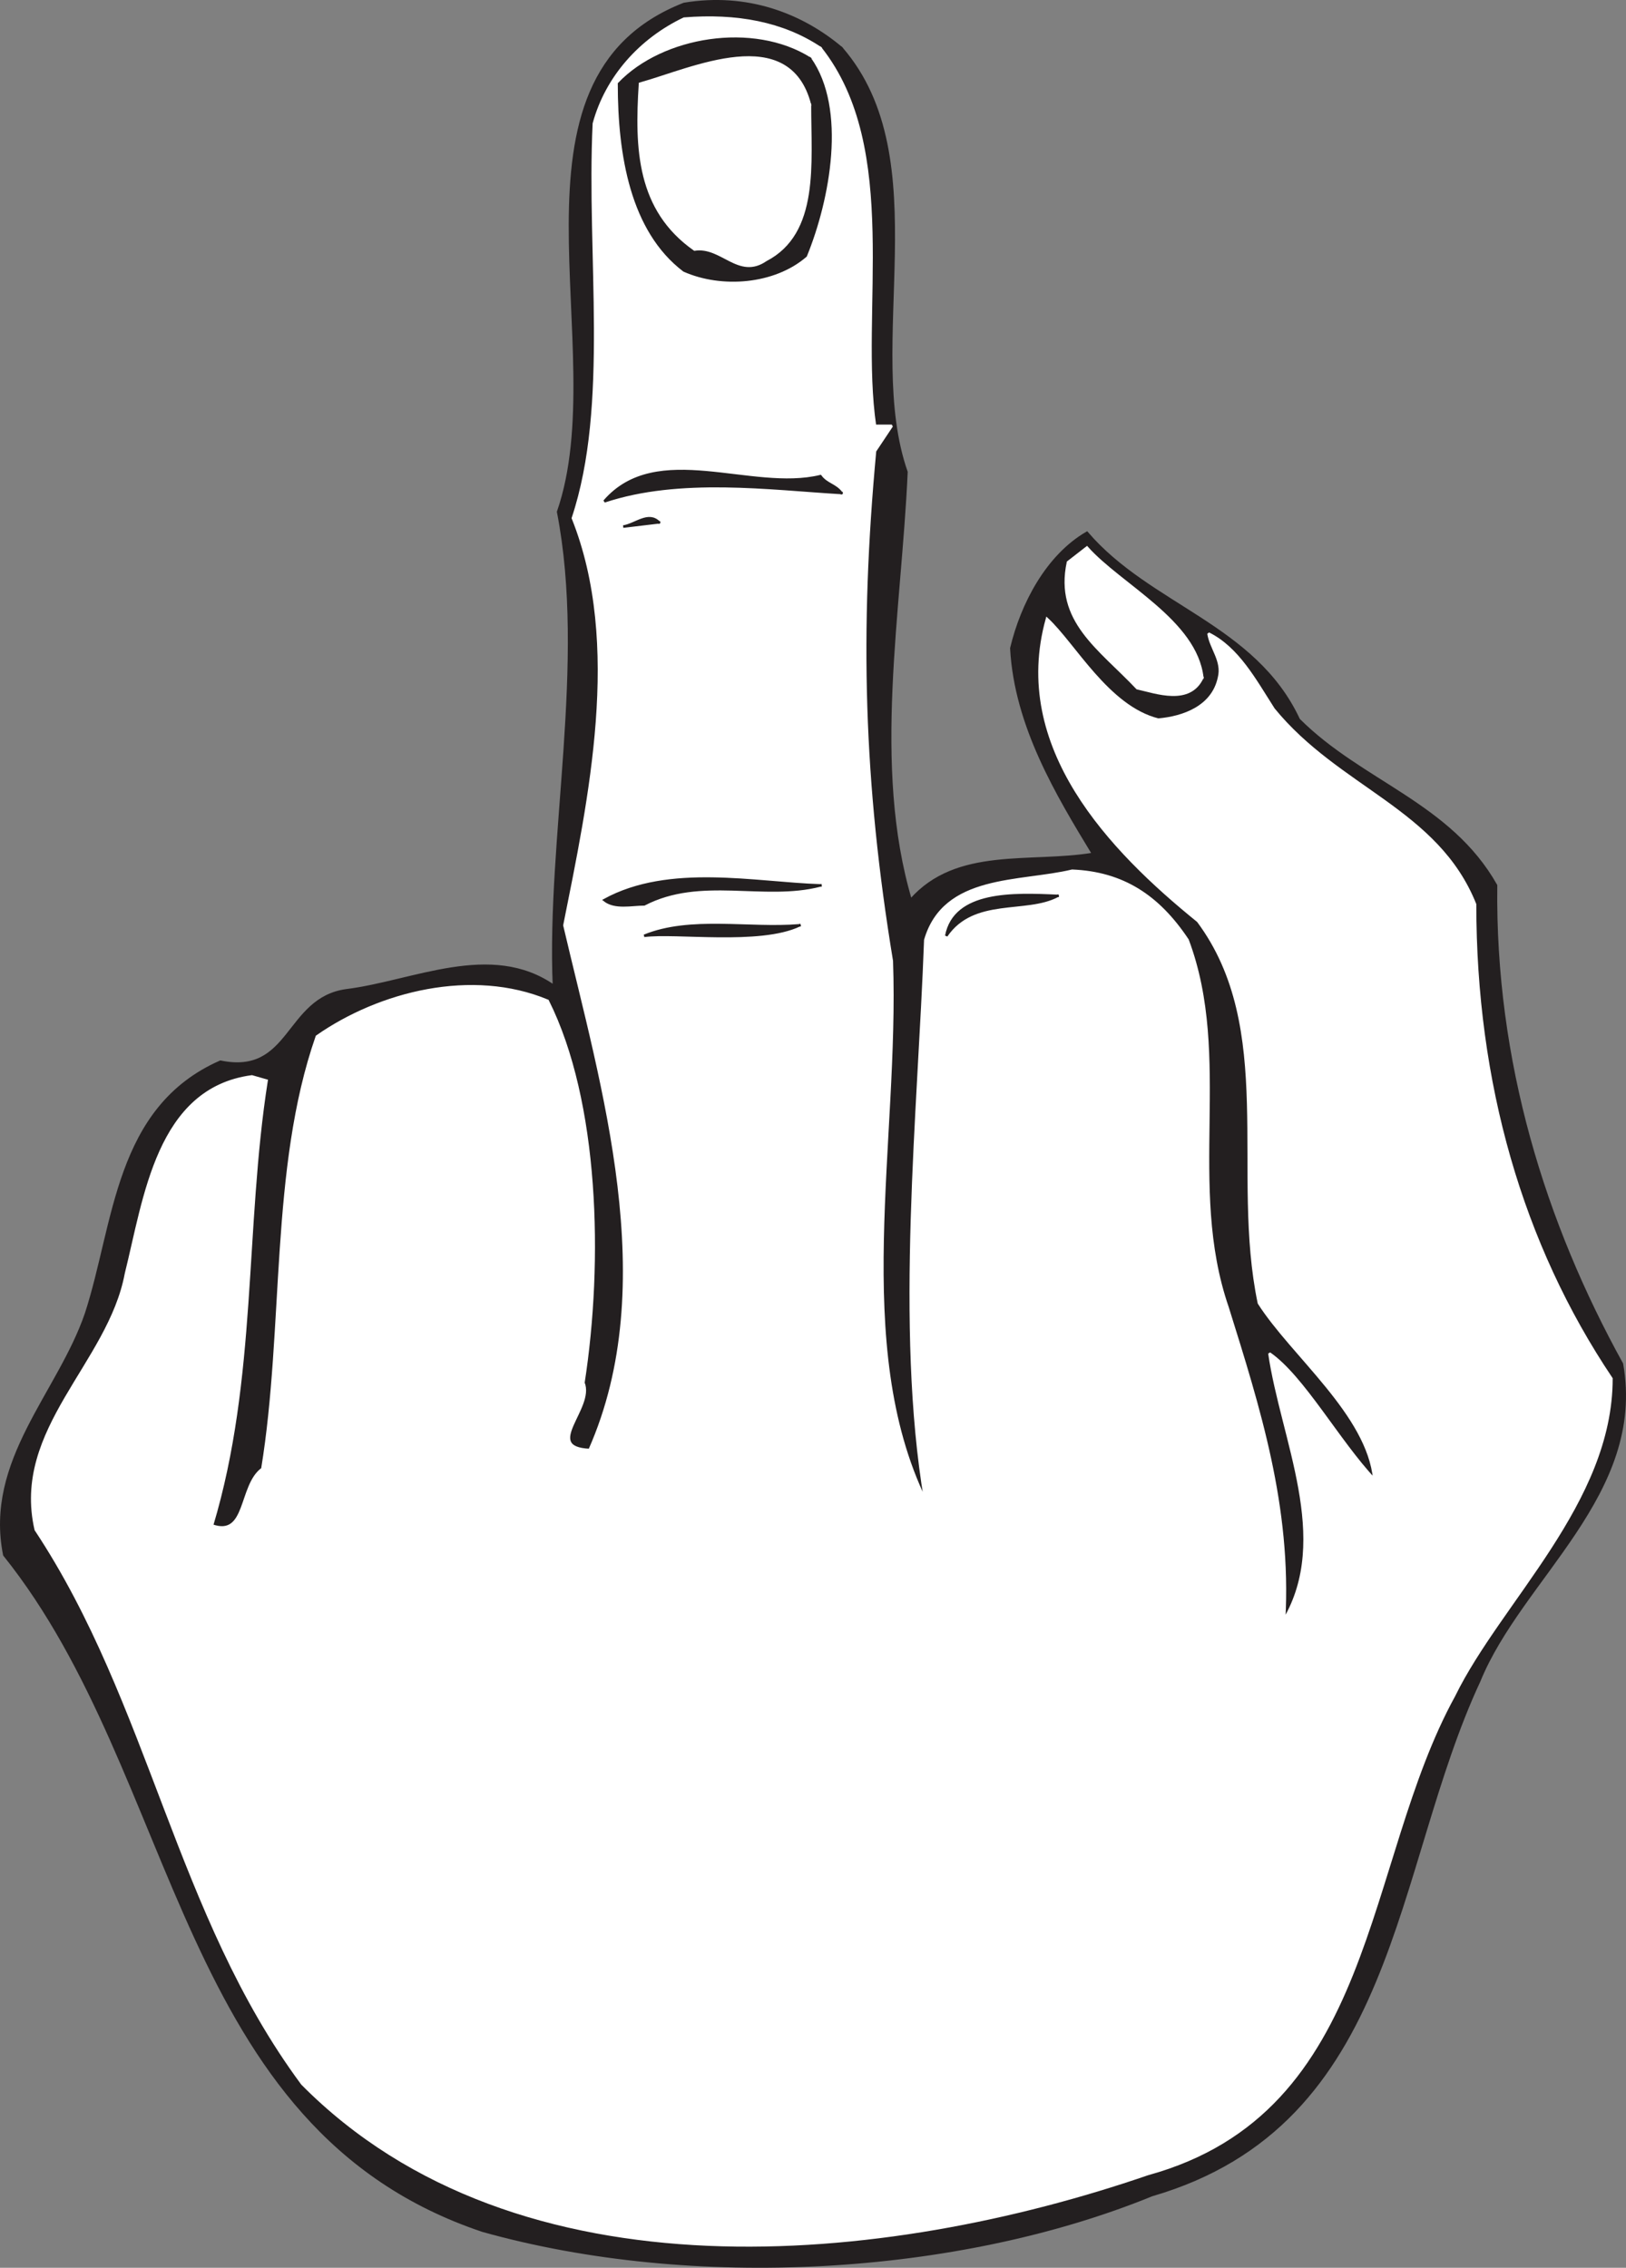 <svg xmlns="http://www.w3.org/2000/svg" width="77.502" height="108.058"><rect width="100%" height="100%" fill="#808080" stroke="none"/><path fill="#231f20" stroke="#231f20" stroke-linecap="square" stroke-miterlimit="2" stroke-width=".12" d="M40.104 2.291c4.601 5.3 1 14.2 3.101 20.2-.3 6.698-1.699 14 .2 20.398 2.199-2.5 5.699-1.7 8.699-2.2-1.7-2.8-3.7-6.097-3.899-9.8.5-2.098 1.7-4.399 3.602-5.5 3 3.5 8 4.402 10.098 8.902 3 3 7.199 4 9.402 7.898-.102 8.403 2.297 16.102 6 22.801 1.098 6.2-4.8 10.2-6.8 15.102-4.2 9-3.903 21.097-15.602 24.5-9.301 3.797-21.899 4.5-31.899 1.699-14.601-4.902-14.3-21.602-22.8-32.2-.899-4.5 2.601-7.702 3.898-11.5 1.402-4.3 1.402-9.8 6.402-12 3.399.7 3.098-3 6-3.402 3.2-.398 6.899-2.3 9.899-.199-.301-7.101 1.601-15.398.199-22.601 2.703-7.797-3.2-20.598 6-24.2 3-.5 5.601.5 7.5 2.102"/><path fill="#fff" stroke="#fff" stroke-linecap="square" stroke-miterlimit="2" stroke-width=".12" d="M39.104 2.291c3.8 4.8 1.8 12.598 2.601 18h.801l-.8 1.2c-.801 8.6-.602 15.8.8 24.3.301 8.598-2 18.3 1.598 25.7-1.399-8.302-.297-18.5 0-26.7.902-3.102 4.5-2.7 7-3.3 2.402.1 4.101 1.198 5.5 3.3 2.101 5.598-.098 11.7 1.902 17.5 1.5 4.8 3 9.5 2.7 14.898 2.3-3.898-.102-8.597-.7-12.699 1.598 1.102 3.301 4.2 5 6-.3-3.101-3.902-5.898-5.5-8.398-1.3-6.203.899-13.102-2.902-18.203-4.2-3.399-8.899-8.297-7.2-14.399 1.301 1.2 2.903 4.2 5.301 4.801 1.2-.102 2.602-.602 2.899-2 .203-.8-.399-1.402-.5-2.102 1.402.7 2.203 2.2 3.101 3.602 3.102 3.8 7.801 4.8 9.602 9.3 0 8.5 2.2 16.2 6.5 22.598 0 5.903-5.3 10.602-7.5 15.102-4.402 8-3.703 19.8-14.602 22.8-12.5 4.298-30 6.098-40.3-4.3-6-8.102-7.2-18.102-12.7-26.402-1.101-4.797 3.5-7.899 4.301-12.2.899-3.597 1.5-8.8 6-9.398l.7.2c-1.102 7-.5 14.198-2.602 21.198 1.703.602 1.3-1.898 2.402-2.699 1.098-6.699.399-14.3 2.598-20.601 3-2.098 7.402-3.2 11-1.7 2.402 4.801 2.601 12.403 1.703 18.2.5 1.203-2 3.101.297 3.203 3.5-7.903.601-17.301-1.2-25 1.2-6 2.801-13.403.403-19.403 1.797-5.398.7-12.5 1-18.8.598-2.2 2.2-4 4.297-5 2.5-.2 4.703.203 6.5 1.402"/><path fill="#231f20" stroke="#231f20" stroke-linecap="square" stroke-miterlimit="2" stroke-width=".12" d="M38.604 2.791c1.703 2.398.902 6.7-.2 9.398-1.5 1.301-4 1.5-5.8.7-2.5-1.899-3.098-5.5-3.098-8.899 2.098-2.199 6.399-2.898 9.098-1.199"/><path fill="#fff" stroke="#fff" stroke-linecap="square" stroke-miterlimit="2" stroke-width=".12" d="M38.604 4.99c0 2.801.402 6.102-2.098 7.399-1.3.902-2.101-.7-3.402-.5-2.7-1.899-2.797-4.797-2.598-7.899 2.5-.699 7.098-2.898 8.098 1"/><path fill="#231f20" stroke="#231f20" stroke-linecap="square" stroke-miterlimit="2" stroke-width=".12" d="M40.104 23.49c-3.399-.199-7.7-.8-11.297.399 2.5-2.899 7-.399 10.297-1.2.3.403.703.403 1 .801m-8.699 1.399-1.7.203c.602-.102 1.2-.703 1.7-.203"/><path fill="#fff" stroke="#fff" stroke-linecap="square" stroke-miterlimit="2" stroke-width=".12" d="M57.307 32.291c-.602 1.3-2.203.7-3.102.5-1.8-1.902-3.898-3.2-3.3-6l.902-.7c1.598 1.798 5.2 3.5 5.5 6.2"/><path fill="#231f20" stroke="#231f20" stroke-linecap="square" stroke-miterlimit="2" stroke-width=".12" d="M39.104 42.19c-2.7.699-5.7-.5-8.399.902-.601 0-1.398.199-1.898-.203 3.098-1.7 7.2-.797 10.297-.7m11.301.501c-1.5.8-4 0-5.301 1.902.402-2.102 3.203-2 5.3-1.903m-12.3 1.403c-1.899.898-5.899.297-7.399.5 2.2-.903 5-.301 7.399-.5"/></svg>
